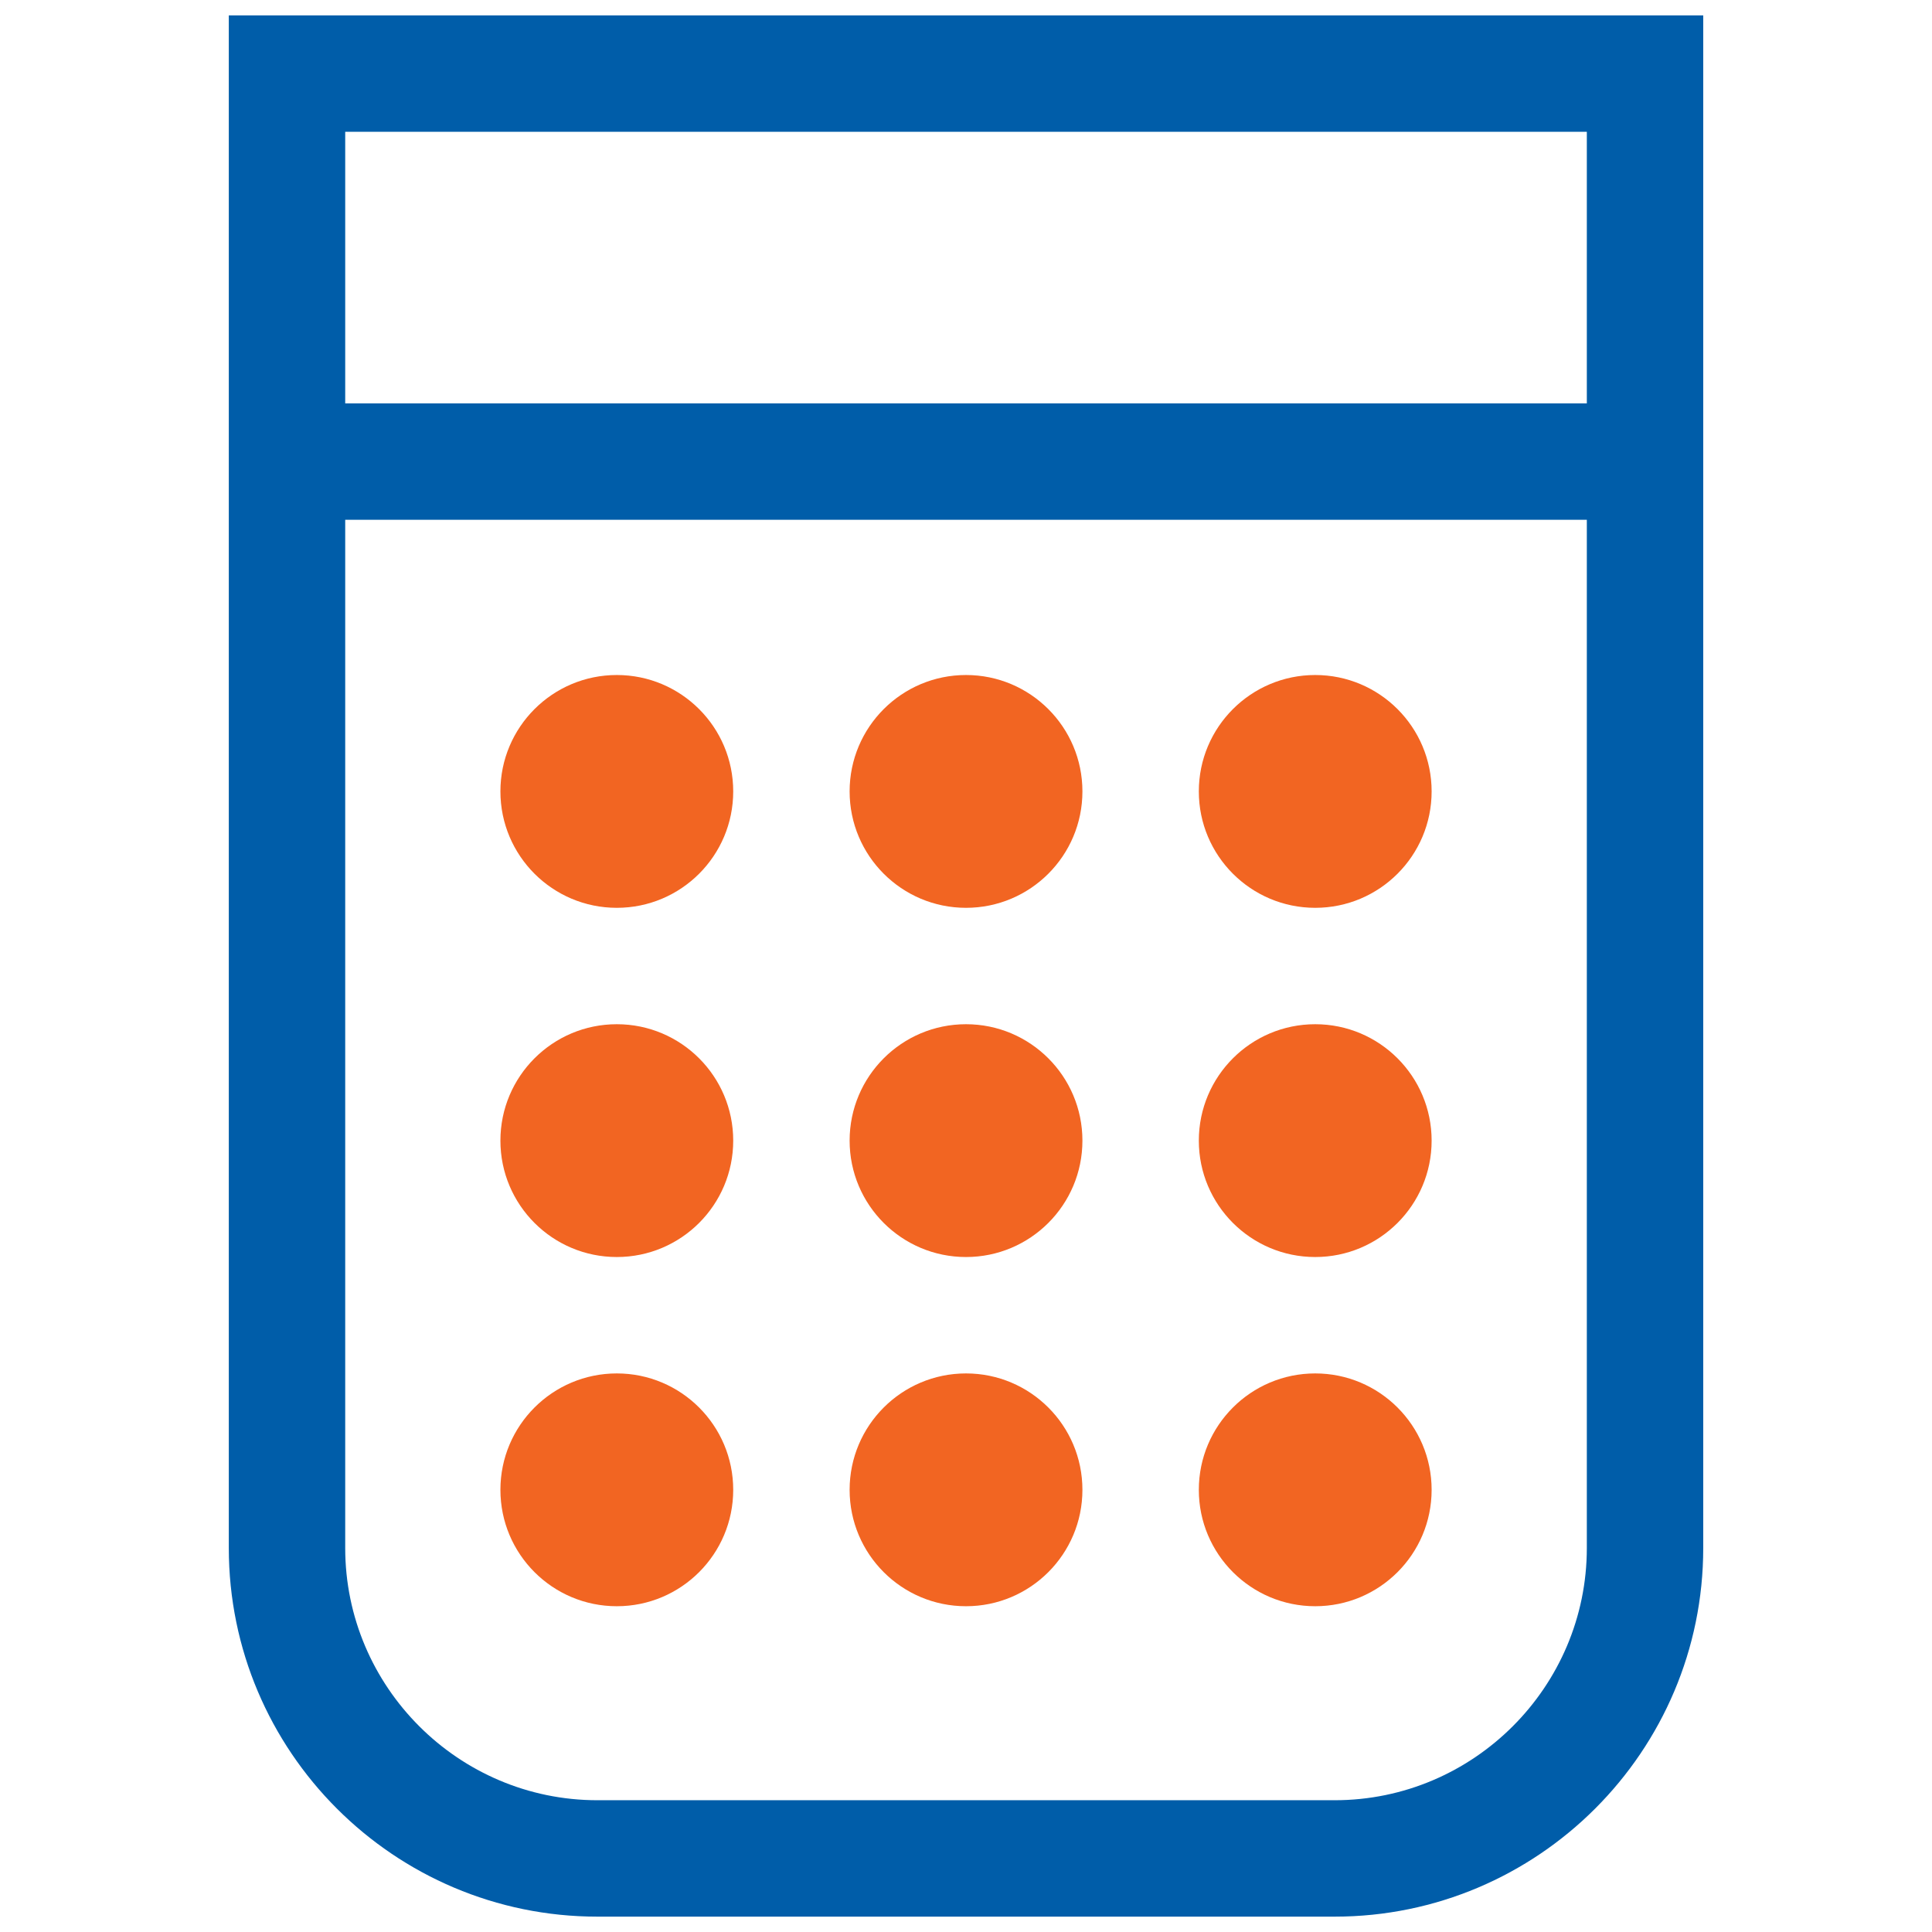 <?xml version="1.0" encoding="iso-8859-1"?>
<!-- Generator: Adobe Illustrator 28.3.0, SVG Export Plug-In . SVG Version: 6.00 Build 0)  -->
<svg version="1.1" id="Layer_1" xmlns="http://www.w3.org/2000/svg" xmlns:xlink="http://www.w3.org/1999/xlink" x="0px" y="0px"
	 viewBox="0 0 49.793 49.793" style="enable-background:new 0 0 49.793 49.793;" xml:space="preserve">
<g id="Calculator_00000121962799619275550940000011667678178513859214_">
	<path style="fill:#005DA9;" d="M5.897,0.397v39.5c0,5.24,4.26,9.5,9.5,9.5h19c5.24,0,9.5-4.26,9.5-9.5v-39.5H5.897z M40.897,3.397
		v7h-32v-7H40.897z M34.397,46.397h-19c-3.58,0-6.5-2.92-6.5-6.5v-26.5h32v26.5C40.897,43.477,37.977,46.397,34.397,46.397z"/>
	<circle style="fill:#F26522;" cx="15.897" cy="20.397" r="3"/>
	<circle style="fill:#F26522;" cx="24.897" cy="20.397" r="3"/>
	<circle style="fill:#F26522;" cx="33.897" cy="20.397" r="3"/>
	<circle style="fill:#F26522;" cx="15.897" cy="29.397" r="3"/>
	<circle style="fill:#F26522;" cx="24.897" cy="29.397" r="3"/>
	<circle style="fill:#F26522;" cx="33.897" cy="29.397" r="3"/>
	<circle style="fill:#F26522;" cx="15.897" cy="38.397" r="3"/>
	<circle style="fill:#F26522;" cx="24.897" cy="38.397" r="3"/>
	<circle style="fill:#F26522;" cx="33.897" cy="38.397" r="3"/>
</g>
</svg>
